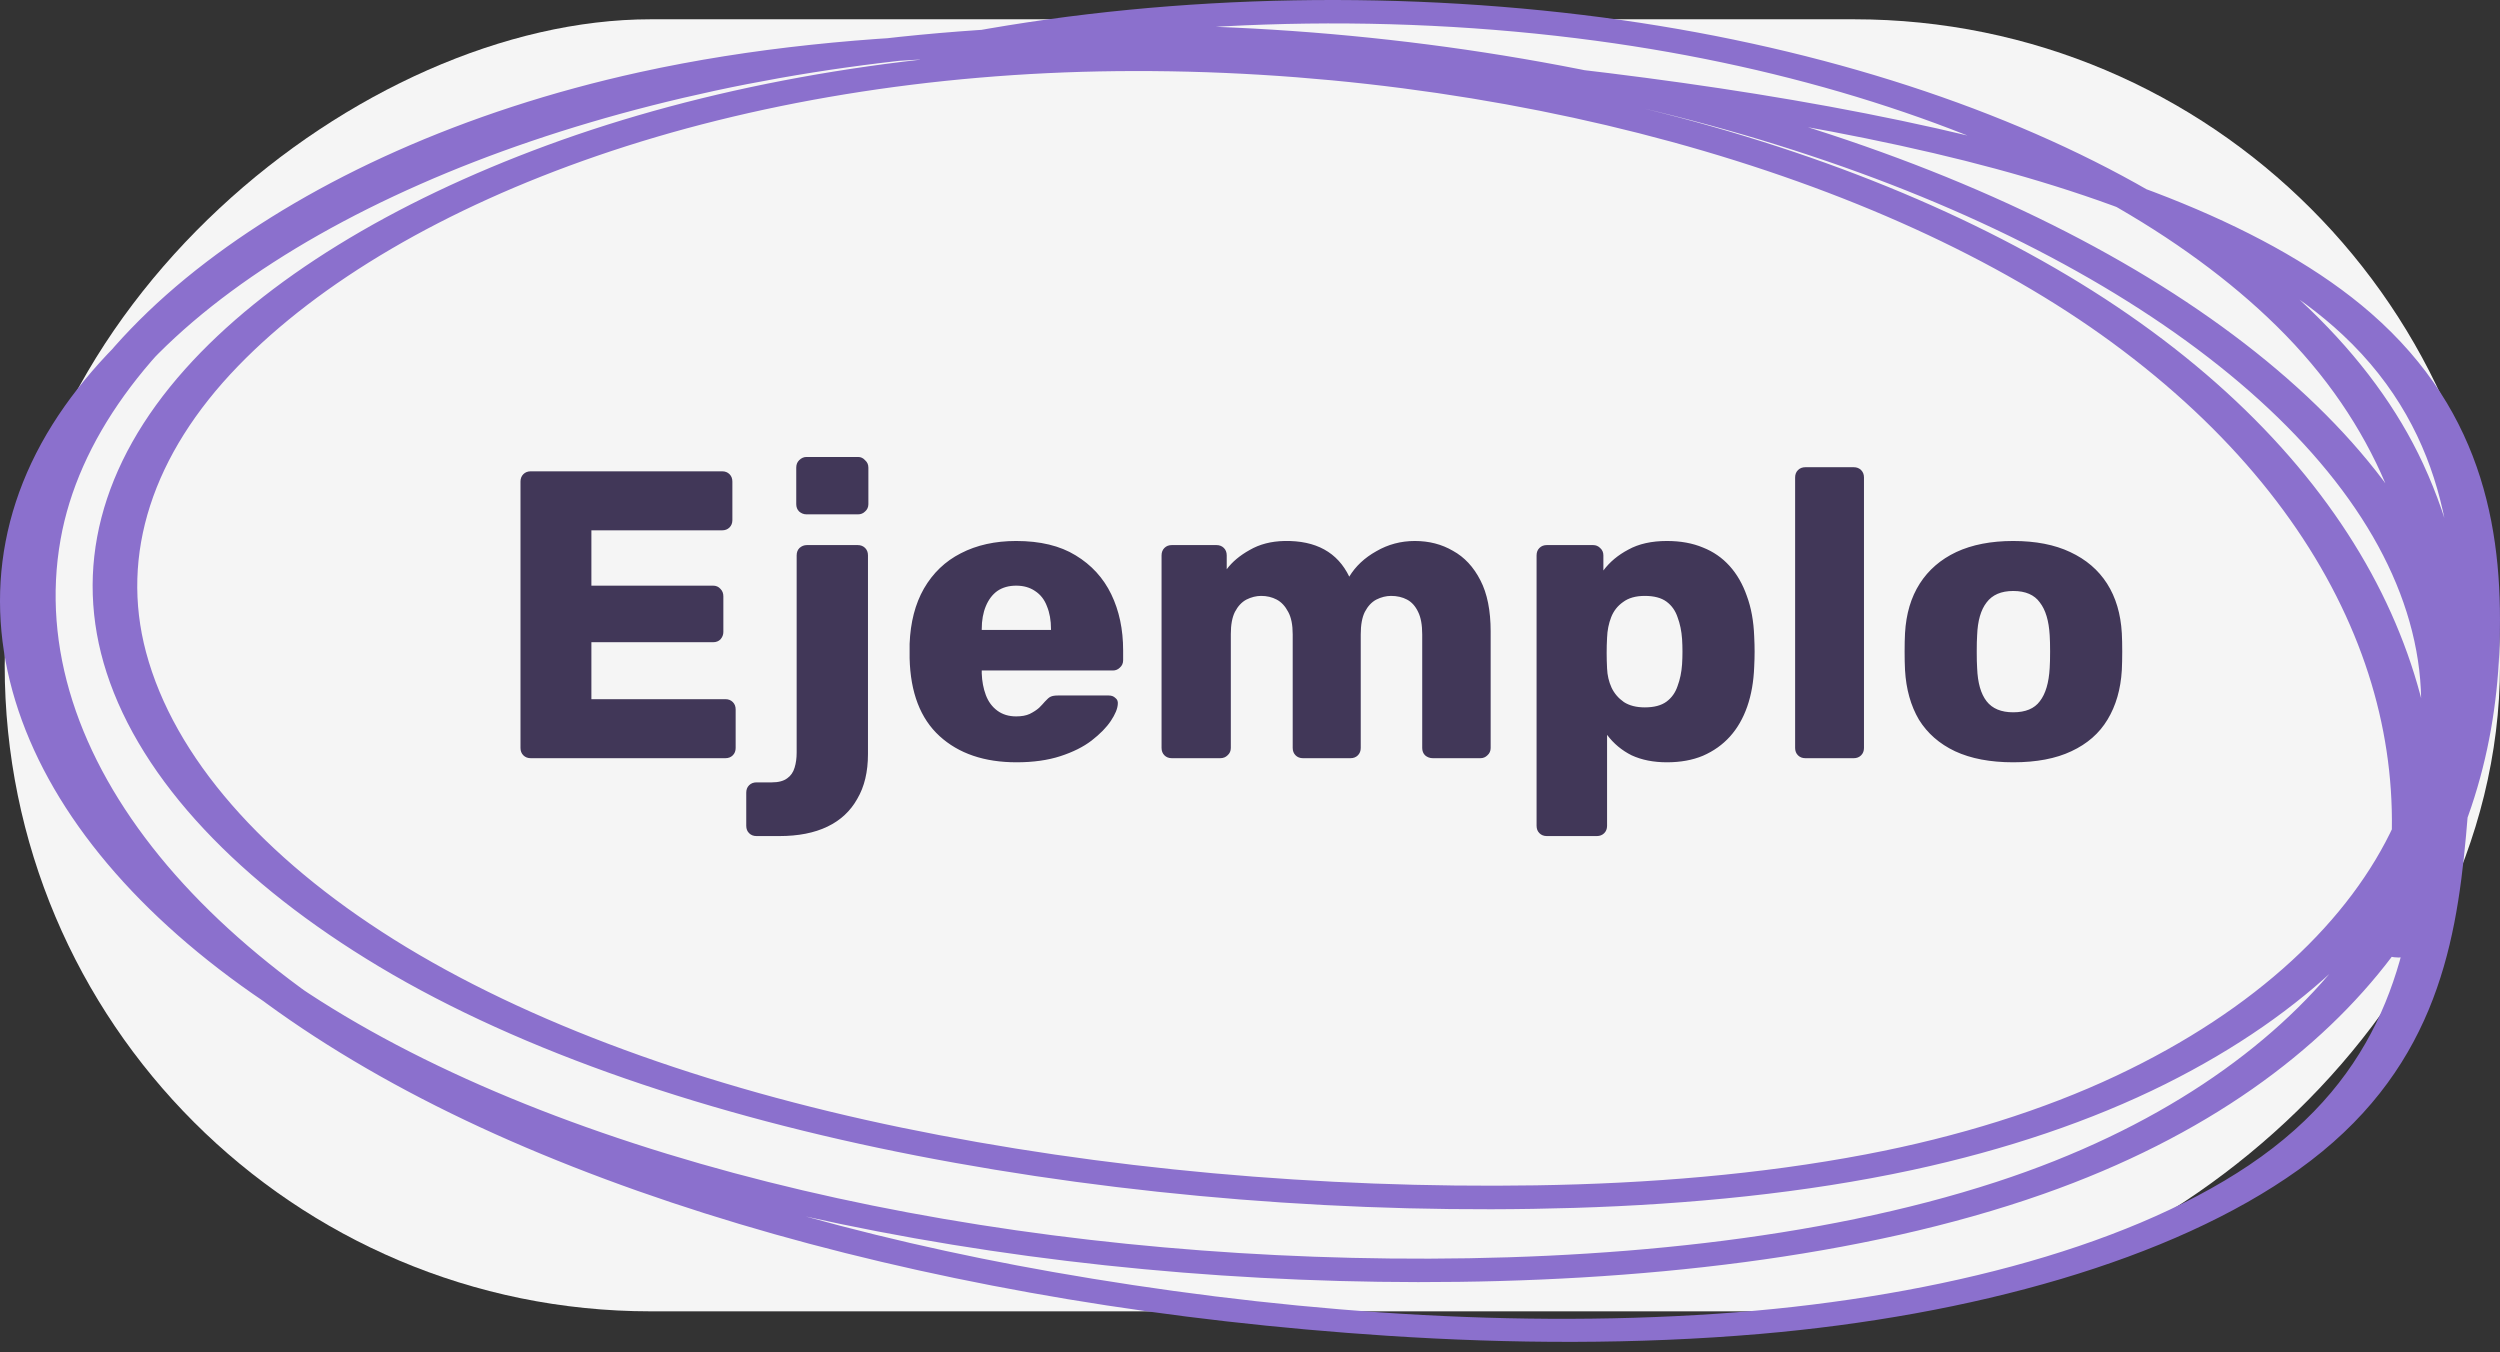<svg xmlns="http://www.w3.org/2000/svg" width="122" height="66" viewBox="0 0 122 66" fill="none"><rect x="0" y="0" width="122" height="66" fill="#333333" stroke="none"/><rect x="122" y="0.941" width="63.052" height="121.771" rx="31.526" transform="rotate(90 122 0.941)" fill="#F5F5F5"></rect><path d="M118.152 46.156C119.553 40.754 119.066 35.219 116.682 29.91C114.333 24.681 110.075 19.635 103.841 15.331C97.841 11.187 90.024 7.782 81.035 5.497C72.28 3.272 62.474 2.083 52.702 2.364C43.336 2.633 34.335 4.279 26.691 7.093C19.143 9.871 12.935 13.652 9.039 18.009C4.884 22.653 3.568 27.774 5.201 32.822C6.917 38.125 11.737 43.119 18.508 47.175C25.511 51.369 34.738 54.448 44.718 56.394C54.853 58.37 66.025 59.277 76.842 58.945C82.466 58.772 88.085 58.223 93.301 57.1C97.9 56.109 102.076 54.693 105.665 52.905C112.605 49.446 117.227 44.791 119.23 39.933C121.36 34.767 120.402 29.373 116.996 24.409C113.514 19.334 107.646 14.71 100.163 10.976C92.616 7.209 83.379 4.339 73.376 2.71C63.597 1.118 53.019 0.741 42.983 1.901C33.788 2.963 25.194 5.312 18.149 8.538C11.021 11.802 5.509 16.017 2.564 20.71C-0.547 25.668 -0.713 31.047 1.449 36.117C3.618 41.205 8.165 46.031 14.653 50.016C21.268 54.08 29.858 57.25 39.262 59.352C48.69 61.458 58.934 62.557 69.205 62.567C79.829 62.577 90.816 61.399 99.712 58.268C107.687 55.462 113.249 51.285 116.728 46.678C120.283 41.971 121.751 36.862 121.965 31.827C122.203 26.235 121.336 20.197 115.698 15.28C110.889 11.088 103.043 8.182 94.525 6.267C85.357 4.207 75.428 3.074 65.589 2.27C54.133 1.335 42.094 1.132 31.215 3.522C22.567 5.423 15.315 8.782 10.069 12.786C4.597 16.962 1.367 21.855 0.658 26.884C-0.109 32.325 2.008 37.815 6.238 42.793C10.46 47.761 16.906 52.172 24.908 55.673C32.87 59.157 42.194 61.747 52.103 63.4C57.184 64.248 62.414 64.838 67.71 65.186C73.741 65.582 79.868 65.612 85.877 65.097C96.169 64.213 105.971 61.514 112.16 57.088C118.713 52.404 119.832 46.391 120.341 40.789C120.892 34.732 120.995 28.555 118.242 22.621C115.799 17.353 110.833 12.486 103.562 8.577C96.428 4.742 87.29 1.951 77.26 0.732C66.704 -0.551 55.417 -0.148 45.347 1.946C44.795 2.061 44.405 2.328 44.576 2.65C44.721 2.922 45.379 3.165 45.935 3.049C56.042 0.946 67.344 0.57 77.888 1.99C87.457 3.279 96.052 6.052 102.755 9.8C106.035 11.634 108.836 13.689 111.087 15.9C113.551 18.319 115.268 20.916 116.405 23.583C118.873 29.372 118.663 35.384 118.086 41.272C117.558 46.667 116.328 52.441 109.75 56.862C103.526 61.044 93.764 63.431 83.802 64.109C72.979 64.846 61.686 63.886 51.411 62.078C41.928 60.41 32.983 57.832 25.444 54.407C17.819 50.943 11.743 46.637 7.794 41.795C3.833 36.937 2.023 31.591 2.955 26.329C3.808 21.514 7.189 16.859 12.577 12.914C17.712 9.155 24.842 6.013 33.176 4.334C43.88 2.179 55.667 2.545 66.776 3.524C76.153 4.351 85.666 5.436 94.368 7.475C102.512 9.382 109.922 12.223 114.317 16.333C116.958 18.803 118.364 21.587 119.076 24.372C119.757 27.038 119.895 29.752 119.724 32.438C119.412 37.311 117.858 42.224 114.303 46.758C110.857 51.152 105.249 55.123 97.434 57.675C88.661 60.539 78.076 61.524 67.83 61.415C57.987 61.311 48.133 60.193 39.161 58.086C30.107 55.96 21.925 52.837 15.626 48.84C9.501 44.954 5.326 40.246 3.385 35.339C1.444 30.436 1.83 25.265 5.013 20.522C8.025 16.035 13.539 12.061 20.505 8.99C27.376 5.96 35.731 3.817 44.584 2.892C54.319 1.874 64.506 2.373 73.889 3.998C83.469 5.658 92.27 8.508 99.418 12.2C106.506 15.859 112.069 20.357 115.244 25.28C118.346 30.091 119.114 35.27 116.841 40.223C114.709 44.869 110.132 49.267 103.275 52.497C99.721 54.172 95.562 55.476 91.051 56.334C85.892 57.316 80.42 57.76 74.941 57.845C64.439 58.007 53.762 57.046 44.003 55.029C34.458 53.057 25.763 49.952 19.205 45.836C12.86 41.852 8.495 36.956 7.127 31.829C5.85 27.049 7.444 22.174 11.619 17.863C15.614 13.738 21.718 10.16 29.142 7.605C36.689 5.008 45.429 3.566 54.496 3.472C63.898 3.376 73.254 4.645 81.548 6.914C90.091 9.252 97.489 12.624 103.062 16.711C108.888 20.984 112.79 25.896 114.89 31.002C116.935 35.971 117.249 41.122 115.943 46.156C115.864 46.462 116.508 46.727 117.047 46.727C117.71 46.727 118.072 46.463 118.152 46.156Z" fill="#8B70CD"></path><path d="M25.9 37C25.753 37 25.633 36.953 25.54 36.86C25.447 36.767 25.4 36.647 25.4 36.5V23.5C25.4 23.353 25.447 23.233 25.54 23.14C25.633 23.047 25.753 23 25.9 23H35.24C35.387 23 35.507 23.047 35.6 23.14C35.693 23.233 35.74 23.353 35.74 23.5V25.38C35.74 25.527 35.693 25.647 35.6 25.74C35.507 25.833 35.387 25.88 35.24 25.88H28.86V28.58H34.8C34.947 28.58 35.067 28.633 35.16 28.74C35.253 28.833 35.3 28.953 35.3 29.1V30.84C35.3 30.973 35.253 31.093 35.16 31.2C35.067 31.293 34.947 31.34 34.8 31.34H28.86V34.12H35.4C35.547 34.12 35.667 34.167 35.76 34.26C35.853 34.353 35.9 34.473 35.9 34.62V36.5C35.9 36.647 35.853 36.767 35.76 36.86C35.667 36.953 35.547 37 35.4 37H25.9ZM36.917 40.8C36.77 40.8 36.65 40.753 36.557 40.66C36.463 40.567 36.417 40.447 36.417 40.3V38.68C36.417 38.533 36.463 38.413 36.557 38.32C36.65 38.227 36.77 38.18 36.917 38.18H37.657C37.99 38.18 38.243 38.113 38.417 37.98C38.59 37.86 38.71 37.687 38.777 37.46C38.843 37.247 38.877 37 38.877 36.72V27.1C38.877 26.953 38.923 26.833 39.017 26.74C39.123 26.647 39.243 26.6 39.377 26.6H41.857C42.003 26.6 42.123 26.647 42.217 26.74C42.31 26.833 42.357 26.953 42.357 27.1V36.8C42.357 37.667 42.183 38.393 41.837 38.98C41.503 39.58 41.017 40.033 40.377 40.34C39.737 40.647 38.957 40.8 38.037 40.8H36.917ZM39.357 25.1C39.223 25.1 39.103 25.053 38.997 24.96C38.903 24.867 38.857 24.747 38.857 24.6V22.82C38.857 22.673 38.903 22.553 38.997 22.46C39.103 22.353 39.223 22.3 39.357 22.3H41.877C42.01 22.3 42.123 22.353 42.217 22.46C42.323 22.553 42.377 22.673 42.377 22.82V24.6C42.377 24.747 42.323 24.867 42.217 24.96C42.123 25.053 42.01 25.1 41.877 25.1H39.357ZM49.609 37.2C48.036 37.2 46.782 36.773 45.849 35.92C44.916 35.067 44.429 33.8 44.389 32.12C44.389 32.027 44.389 31.907 44.389 31.76C44.389 31.613 44.389 31.5 44.389 31.42C44.429 30.367 44.662 29.467 45.089 28.72C45.529 27.96 46.129 27.387 46.889 27C47.662 26.6 48.562 26.4 49.589 26.4C50.762 26.4 51.729 26.633 52.489 27.1C53.262 27.567 53.842 28.2 54.229 29C54.616 29.8 54.809 30.713 54.809 31.74V32.22C54.809 32.367 54.756 32.487 54.649 32.58C54.556 32.673 54.442 32.72 54.309 32.72H47.909C47.909 32.733 47.909 32.753 47.909 32.78C47.909 32.807 47.909 32.833 47.909 32.86C47.922 33.247 47.989 33.6 48.109 33.92C48.229 34.24 48.416 34.493 48.669 34.68C48.922 34.867 49.229 34.96 49.589 34.96C49.856 34.96 50.076 34.92 50.249 34.84C50.436 34.747 50.589 34.647 50.709 34.54C50.829 34.42 50.922 34.32 50.989 34.24C51.109 34.107 51.202 34.027 51.269 34C51.349 33.96 51.469 33.94 51.629 33.94H54.109C54.242 33.94 54.349 33.98 54.429 34.06C54.522 34.127 54.562 34.227 54.549 34.36C54.536 34.587 54.422 34.86 54.209 35.18C53.996 35.5 53.682 35.82 53.269 36.14C52.869 36.447 52.362 36.7 51.749 36.9C51.136 37.1 50.422 37.2 49.609 37.2ZM47.909 30.74H51.289V30.7C51.289 30.273 51.222 29.9 51.089 29.58C50.969 29.26 50.776 29.013 50.509 28.84C50.256 28.667 49.949 28.58 49.589 28.58C49.229 28.58 48.922 28.667 48.669 28.84C48.429 29.013 48.242 29.26 48.109 29.58C47.976 29.9 47.909 30.273 47.909 30.7V30.74ZM57.184 37C57.037 37 56.917 36.953 56.824 36.86C56.731 36.767 56.684 36.647 56.684 36.5V27.1C56.684 26.953 56.731 26.833 56.824 26.74C56.917 26.647 57.037 26.6 57.184 26.6H59.364C59.511 26.6 59.631 26.647 59.724 26.74C59.817 26.833 59.864 26.953 59.864 27.1V27.78C60.131 27.42 60.504 27.107 60.984 26.84C61.464 26.56 62.031 26.413 62.684 26.4C64.217 26.373 65.271 26.953 65.844 28.14C66.151 27.633 66.591 27.22 67.164 26.9C67.737 26.567 68.364 26.4 69.044 26.4C69.737 26.4 70.357 26.56 70.904 26.88C71.464 27.187 71.911 27.667 72.244 28.32C72.577 28.96 72.744 29.793 72.744 30.82V36.5C72.744 36.647 72.691 36.767 72.584 36.86C72.491 36.953 72.377 37 72.244 37H69.924C69.777 37 69.651 36.953 69.544 36.86C69.451 36.767 69.404 36.647 69.404 36.5V30.96C69.404 30.493 69.337 30.127 69.204 29.86C69.071 29.58 68.891 29.38 68.664 29.26C68.437 29.14 68.177 29.08 67.884 29.08C67.644 29.08 67.404 29.14 67.164 29.26C66.937 29.38 66.751 29.58 66.604 29.86C66.471 30.127 66.404 30.493 66.404 30.96V36.5C66.404 36.647 66.357 36.767 66.264 36.86C66.171 36.953 66.051 37 65.904 37H63.584C63.437 37 63.317 36.953 63.224 36.86C63.131 36.767 63.084 36.647 63.084 36.5V30.96C63.084 30.493 63.011 30.127 62.864 29.86C62.717 29.58 62.531 29.38 62.304 29.26C62.077 29.14 61.824 29.08 61.544 29.08C61.304 29.08 61.064 29.14 60.824 29.26C60.597 29.38 60.411 29.58 60.264 29.86C60.131 30.127 60.064 30.487 60.064 30.94V36.5C60.064 36.647 60.011 36.767 59.904 36.86C59.811 36.953 59.691 37 59.544 37H57.184ZM75.485 40.8C75.338 40.8 75.218 40.753 75.125 40.66C75.031 40.567 74.985 40.447 74.985 40.3V27.1C74.985 26.953 75.031 26.833 75.125 26.74C75.218 26.647 75.338 26.6 75.485 26.6H77.745C77.878 26.6 77.991 26.647 78.085 26.74C78.191 26.833 78.245 26.953 78.245 27.1V27.84C78.551 27.427 78.958 27.087 79.465 26.82C79.971 26.54 80.598 26.4 81.345 26.4C82.011 26.4 82.598 26.507 83.105 26.72C83.611 26.92 84.045 27.22 84.405 27.62C84.765 28.02 85.045 28.507 85.245 29.08C85.458 29.653 85.578 30.313 85.605 31.06C85.618 31.327 85.625 31.573 85.625 31.8C85.625 32.027 85.618 32.273 85.605 32.54C85.578 33.26 85.465 33.907 85.265 34.48C85.065 35.053 84.785 35.54 84.425 35.94C84.065 36.34 83.625 36.653 83.105 36.88C82.598 37.093 82.011 37.2 81.345 37.2C80.691 37.2 80.118 37.087 79.625 36.86C79.145 36.62 78.745 36.287 78.425 35.86V40.3C78.425 40.447 78.378 40.567 78.285 40.66C78.191 40.753 78.071 40.8 77.925 40.8H75.485ZM80.265 34.52C80.718 34.52 81.071 34.427 81.325 34.24C81.578 34.053 81.758 33.8 81.865 33.48C81.985 33.16 82.058 32.807 82.085 32.42C82.111 32.007 82.111 31.593 82.085 31.18C82.058 30.793 81.985 30.44 81.865 30.12C81.758 29.8 81.578 29.547 81.325 29.36C81.071 29.173 80.718 29.08 80.265 29.08C79.825 29.08 79.471 29.18 79.205 29.38C78.938 29.567 78.745 29.813 78.625 30.12C78.505 30.427 78.438 30.76 78.425 31.12C78.411 31.373 78.405 31.62 78.405 31.86C78.405 32.1 78.411 32.353 78.425 32.62C78.438 32.953 78.511 33.267 78.645 33.56C78.778 33.84 78.978 34.073 79.245 34.26C79.511 34.433 79.851 34.52 80.265 34.52ZM88.102 37C87.955 37 87.835 36.953 87.742 36.86C87.648 36.767 87.602 36.647 87.602 36.5V23.3C87.602 23.153 87.648 23.033 87.742 22.94C87.835 22.847 87.955 22.8 88.102 22.8H90.462C90.609 22.8 90.728 22.847 90.822 22.94C90.915 23.033 90.962 23.153 90.962 23.3V36.5C90.962 36.647 90.915 36.767 90.822 36.86C90.728 36.953 90.609 37 90.462 37H88.102ZM98.245 37.2C97.124 37.2 96.178 37.02 95.404 36.66C94.644 36.3 94.058 35.787 93.644 35.12C93.245 34.44 93.018 33.633 92.965 32.7C92.951 32.433 92.945 32.133 92.945 31.8C92.945 31.453 92.951 31.153 92.965 30.9C93.018 29.953 93.258 29.147 93.684 28.48C94.111 27.813 94.704 27.3 95.465 26.94C96.238 26.58 97.165 26.4 98.245 26.4C99.338 26.4 100.265 26.58 101.025 26.94C101.798 27.3 102.398 27.813 102.825 28.48C103.251 29.147 103.491 29.953 103.545 30.9C103.558 31.153 103.565 31.453 103.565 31.8C103.565 32.133 103.558 32.433 103.545 32.7C103.491 33.633 103.258 34.44 102.845 35.12C102.445 35.787 101.858 36.3 101.085 36.66C100.325 37.02 99.378 37.2 98.245 37.2ZM98.245 34.76C98.844 34.76 99.278 34.58 99.544 34.22C99.825 33.86 99.984 33.32 100.025 32.6C100.038 32.4 100.045 32.133 100.045 31.8C100.045 31.467 100.038 31.2 100.025 31C99.984 30.293 99.825 29.76 99.544 29.4C99.278 29.027 98.844 28.84 98.245 28.84C97.658 28.84 97.225 29.027 96.945 29.4C96.665 29.76 96.511 30.293 96.484 31C96.471 31.2 96.465 31.467 96.465 31.8C96.465 32.133 96.471 32.4 96.484 32.6C96.511 33.32 96.665 33.86 96.945 34.22C97.225 34.58 97.658 34.76 98.245 34.76Z" fill="#413758"></path></svg>